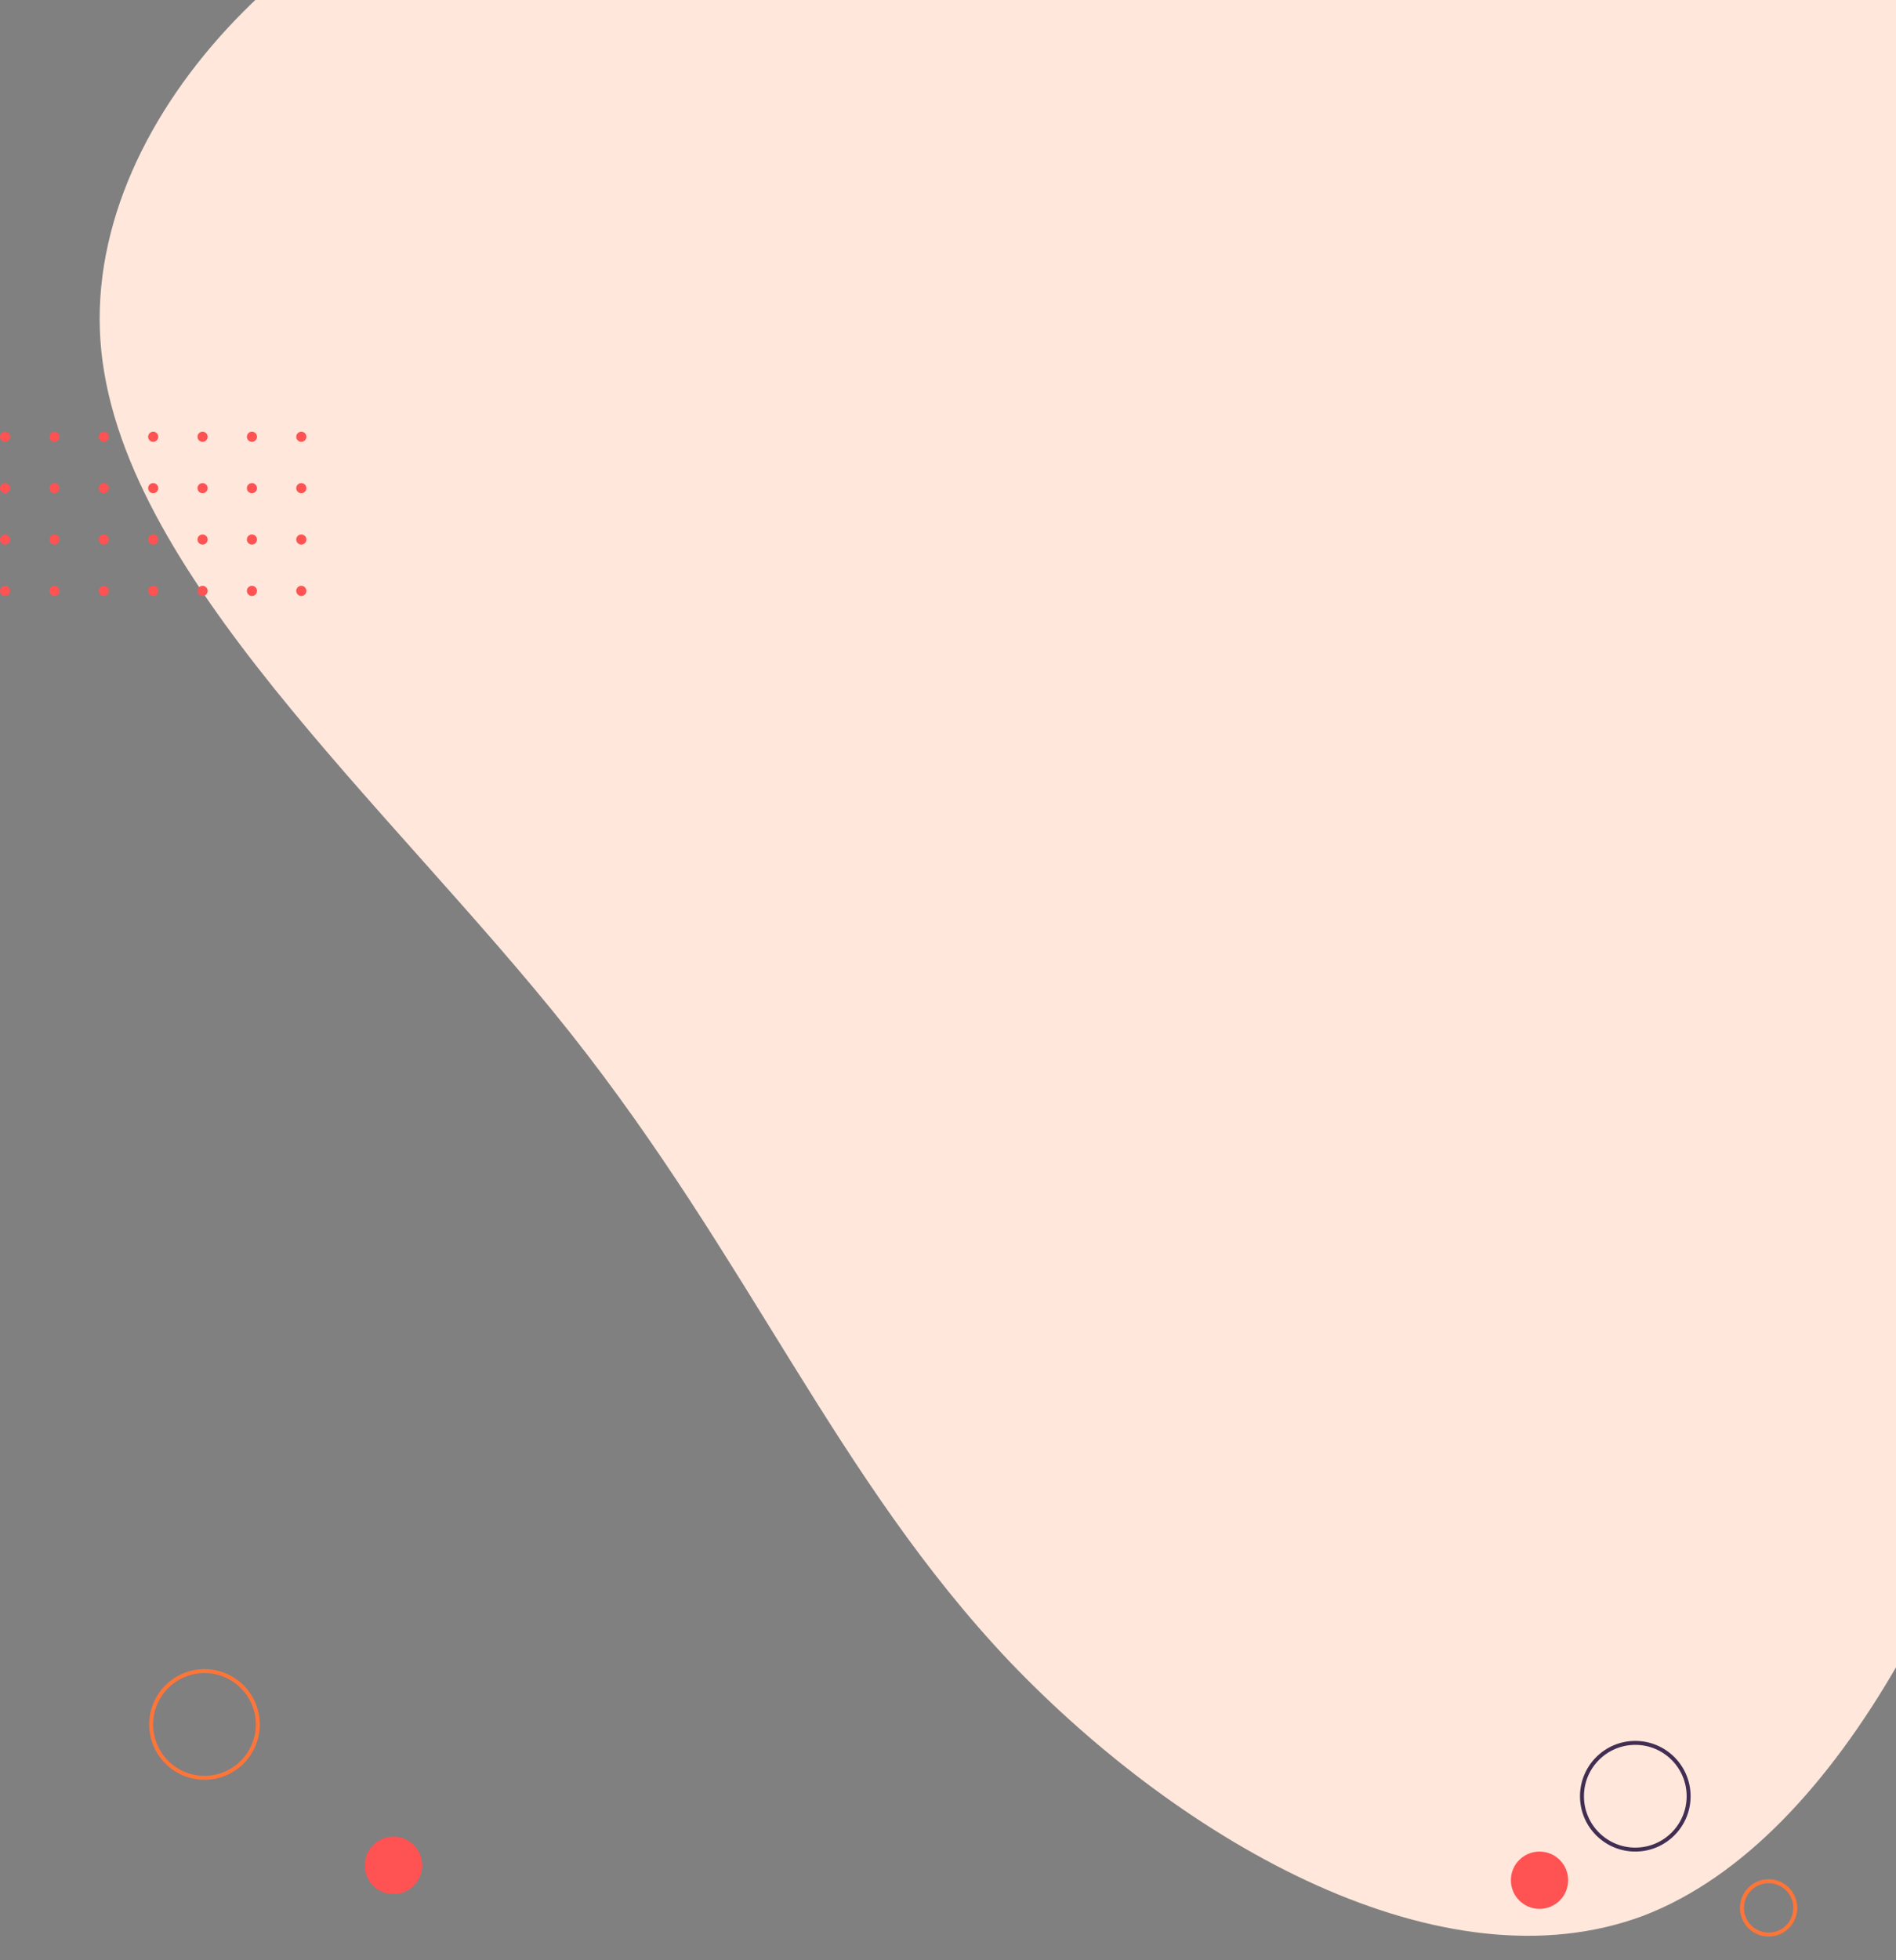 <svg xmlns="http://www.w3.org/2000/svg" xmlns:xlink="http://www.w3.org/1999/xlink" width="960" height="992" viewBox="0 0 960 992">
  <rect x="0" y="0" width="960" height="992" fill="#808080" stroke="none"/>
  <defs>
    <clipPath id="clip-path">
      <rect id="Rectangle_27" data-name="Rectangle 27" width="960" height="992" transform="translate(960)" fill="#fff" stroke="#707070" stroke-width="1"/>
    </clipPath>
    <clipPath id="clip-path-2">
      <rect width="160.133" height="92.133" fill="none"/>
    </clipPath>
  </defs>
  <g id="Hero_image" data-name="Hero image" transform="translate(-960)" clip-path="url(#clip-path)">
    <g id="hero_image-2" data-name="hero image">
      <g id="blob">
        <path id="Path_102" data-name="Path 102" d="M797-5.924C869.279,24.245,904.2,147.84,924.5,276.3s25.176,261.788-8.121,403.873C883.085,821.286,811.618,972.13,710.1,1011.057,608.587,1049.012,477.835,975.05,389.314,882.6,301.6,790.144,257.75,679.2,166.792,564.364S-63.039,330.8-71.16,214.017,41.725-17.6,159.483-38.039c118.57-20.437,234.7,54.5,345.965,59.364C617.521,27.165,725.533-36.092,797-5.924Z" transform="translate(1082.008 -41.601)" fill="#ffe7dc"/>
      </g>
      <g id="Group_116" data-name="Group 116">
        <circle id="Ellipse_13" data-name="Ellipse 13" cx="14.5" cy="14.5" r="14.5" transform="translate(1725 937)" fill="#ff5252"/>
        <g id="Ellipse_14" data-name="Ellipse 14" transform="translate(1760 881)" fill="none" stroke="#422e53" stroke-width="2">
          <circle cx="28" cy="28" r="28" stroke="none"/>
          <circle cx="28" cy="28" r="27" fill="none"/>
        </g>
        <g id="Ellipse_15" data-name="Ellipse 15" transform="translate(1841 951)" fill="none" stroke="#ff7538" stroke-width="2">
          <circle cx="14.5" cy="14.5" r="14.5" stroke="none"/>
          <circle cx="14.5" cy="14.5" r="13.5" fill="none"/>
        </g>
      </g>
      <g id="Group_117" data-name="Group 117" transform="matrix(-0.848, -0.53, 0.53, -0.848, 2097.991, 2591.139)">
        <g id="Ellipse_14-2" data-name="Ellipse 14" transform="translate(1760 881)" fill="none" stroke="#ff7538" stroke-width="2">
          <circle cx="28" cy="28" r="28" stroke="none"/>
          <circle cx="28" cy="28" r="27" fill="none"/>
        </g>
        <g id="Ellipse_15-2" data-name="Ellipse 15" transform="translate(1654.553 884.733)" fill="#ff5252" stroke="#ff5252" stroke-width="2">
          <circle cx="14.5" cy="14.5" r="14.5" stroke="none"/>
          <circle cx="14.5" cy="14.5" r="13.5" fill="none"/>
        </g>
      </g>
      <g id="Asset_-_dots" data-name="Asset - dots" transform="translate(18160.523 7956.933)">
        <g id="Repeat_Grid_6" data-name="Repeat Grid 6" transform="translate(-17200.523 -7738.464)" clip-path="url(#clip-path-2)">
          <g transform="translate(17200.523 7738.464)">
            <circle id="Ellipse_16" data-name="Ellipse 16" cx="2.566" cy="2.566" r="2.566" transform="translate(-17200.523 -7738.464)" fill="#ff5252"/>
          </g>
          <g transform="translate(17225.523 7738.464)">
            <circle id="Ellipse_16-2" data-name="Ellipse 16" cx="2.566" cy="2.566" r="2.566" transform="translate(-17200.523 -7738.464)" fill="#ff5252"/>
          </g>
          <g transform="translate(17250.523 7738.464)">
            <circle id="Ellipse_16-3" data-name="Ellipse 16" cx="2.566" cy="2.566" r="2.566" transform="translate(-17200.523 -7738.464)" fill="#ff5252"/>
          </g>
          <g transform="translate(17275.523 7738.464)">
            <circle id="Ellipse_16-4" data-name="Ellipse 16" cx="2.566" cy="2.566" r="2.566" transform="translate(-17200.523 -7738.464)" fill="#ff5252"/>
          </g>
          <g transform="translate(17300.523 7738.464)">
            <circle id="Ellipse_16-5" data-name="Ellipse 16" cx="2.566" cy="2.566" r="2.566" transform="translate(-17200.523 -7738.464)" fill="#ff5252"/>
          </g>
          <g transform="translate(17325.523 7738.464)">
            <circle id="Ellipse_16-6" data-name="Ellipse 16" cx="2.566" cy="2.566" r="2.566" transform="translate(-17200.523 -7738.464)" fill="#ff5252"/>
          </g>
          <g transform="translate(17350.523 7738.464)">
            <circle id="Ellipse_16-7" data-name="Ellipse 16" cx="2.566" cy="2.566" r="2.566" transform="translate(-17200.523 -7738.464)" fill="#ff5252"/>
          </g>
          <g transform="translate(17200.523 7764.464)">
            <circle id="Ellipse_16-8" data-name="Ellipse 16" cx="2.566" cy="2.566" r="2.566" transform="translate(-17200.523 -7738.464)" fill="#ff5252"/>
          </g>
          <g transform="translate(17225.523 7764.464)">
            <circle id="Ellipse_16-9" data-name="Ellipse 16" cx="2.566" cy="2.566" r="2.566" transform="translate(-17200.523 -7738.464)" fill="#ff5252"/>
          </g>
          <g transform="translate(17250.523 7764.464)">
            <circle id="Ellipse_16-10" data-name="Ellipse 16" cx="2.566" cy="2.566" r="2.566" transform="translate(-17200.523 -7738.464)" fill="#ff5252"/>
          </g>
          <g transform="translate(17275.523 7764.464)">
            <circle id="Ellipse_16-11" data-name="Ellipse 16" cx="2.566" cy="2.566" r="2.566" transform="translate(-17200.523 -7738.464)" fill="#ff5252"/>
          </g>
          <g transform="translate(17300.523 7764.464)">
            <circle id="Ellipse_16-12" data-name="Ellipse 16" cx="2.566" cy="2.566" r="2.566" transform="translate(-17200.523 -7738.464)" fill="#ff5252"/>
          </g>
          <g transform="translate(17325.523 7764.464)">
            <circle id="Ellipse_16-13" data-name="Ellipse 16" cx="2.566" cy="2.566" r="2.566" transform="translate(-17200.523 -7738.464)" fill="#ff5252"/>
          </g>
          <g transform="translate(17350.523 7764.464)">
            <circle id="Ellipse_16-14" data-name="Ellipse 16" cx="2.566" cy="2.566" r="2.566" transform="translate(-17200.523 -7738.464)" fill="#ff5252"/>
          </g>
          <g transform="translate(17200.523 7790.464)">
            <circle id="Ellipse_16-15" data-name="Ellipse 16" cx="2.566" cy="2.566" r="2.566" transform="translate(-17200.523 -7738.464)" fill="#ff5252"/>
          </g>
          <g transform="translate(17225.523 7790.464)">
            <circle id="Ellipse_16-16" data-name="Ellipse 16" cx="2.566" cy="2.566" r="2.566" transform="translate(-17200.523 -7738.464)" fill="#ff5252"/>
          </g>
          <g transform="translate(17250.523 7790.464)">
            <circle id="Ellipse_16-17" data-name="Ellipse 16" cx="2.566" cy="2.566" r="2.566" transform="translate(-17200.523 -7738.464)" fill="#ff5252"/>
          </g>
          <g transform="translate(17275.523 7790.464)">
            <circle id="Ellipse_16-18" data-name="Ellipse 16" cx="2.566" cy="2.566" r="2.566" transform="translate(-17200.523 -7738.464)" fill="#ff5252"/>
          </g>
          <g transform="translate(17300.523 7790.464)">
            <circle id="Ellipse_16-19" data-name="Ellipse 16" cx="2.566" cy="2.566" r="2.566" transform="translate(-17200.523 -7738.464)" fill="#ff5252"/>
          </g>
          <g transform="translate(17325.523 7790.464)">
            <circle id="Ellipse_16-20" data-name="Ellipse 16" cx="2.566" cy="2.566" r="2.566" transform="translate(-17200.523 -7738.464)" fill="#ff5252"/>
          </g>
          <g transform="translate(17350.523 7790.464)">
            <circle id="Ellipse_16-21" data-name="Ellipse 16" cx="2.566" cy="2.566" r="2.566" transform="translate(-17200.523 -7738.464)" fill="#ff5252"/>
          </g>
          <g transform="translate(17200.523 7816.464)">
            <circle id="Ellipse_16-22" data-name="Ellipse 16" cx="2.566" cy="2.566" r="2.566" transform="translate(-17200.523 -7738.464)" fill="#ff5252"/>
          </g>
          <g transform="translate(17225.523 7816.464)">
            <circle id="Ellipse_16-23" data-name="Ellipse 16" cx="2.566" cy="2.566" r="2.566" transform="translate(-17200.523 -7738.464)" fill="#ff5252"/>
          </g>
          <g transform="translate(17250.523 7816.464)">
            <circle id="Ellipse_16-24" data-name="Ellipse 16" cx="2.566" cy="2.566" r="2.566" transform="translate(-17200.523 -7738.464)" fill="#ff5252"/>
          </g>
          <g transform="translate(17275.523 7816.464)">
            <circle id="Ellipse_16-25" data-name="Ellipse 16" cx="2.566" cy="2.566" r="2.566" transform="translate(-17200.523 -7738.464)" fill="#ff5252"/>
          </g>
          <g transform="translate(17300.523 7816.464)">
            <circle id="Ellipse_16-26" data-name="Ellipse 16" cx="2.566" cy="2.566" r="2.566" transform="translate(-17200.523 -7738.464)" fill="#ff5252"/>
          </g>
          <g transform="translate(17325.523 7816.464)">
            <circle id="Ellipse_16-27" data-name="Ellipse 16" cx="2.566" cy="2.566" r="2.566" transform="translate(-17200.523 -7738.464)" fill="#ff5252"/>
          </g>
          <g transform="translate(17350.523 7816.464)">
            <circle id="Ellipse_16-28" data-name="Ellipse 16" cx="2.566" cy="2.566" r="2.566" transform="translate(-17200.523 -7738.464)" fill="#ff5252"/>
          </g>
        </g>
      </g>
    </g>
  </g>
</svg>

